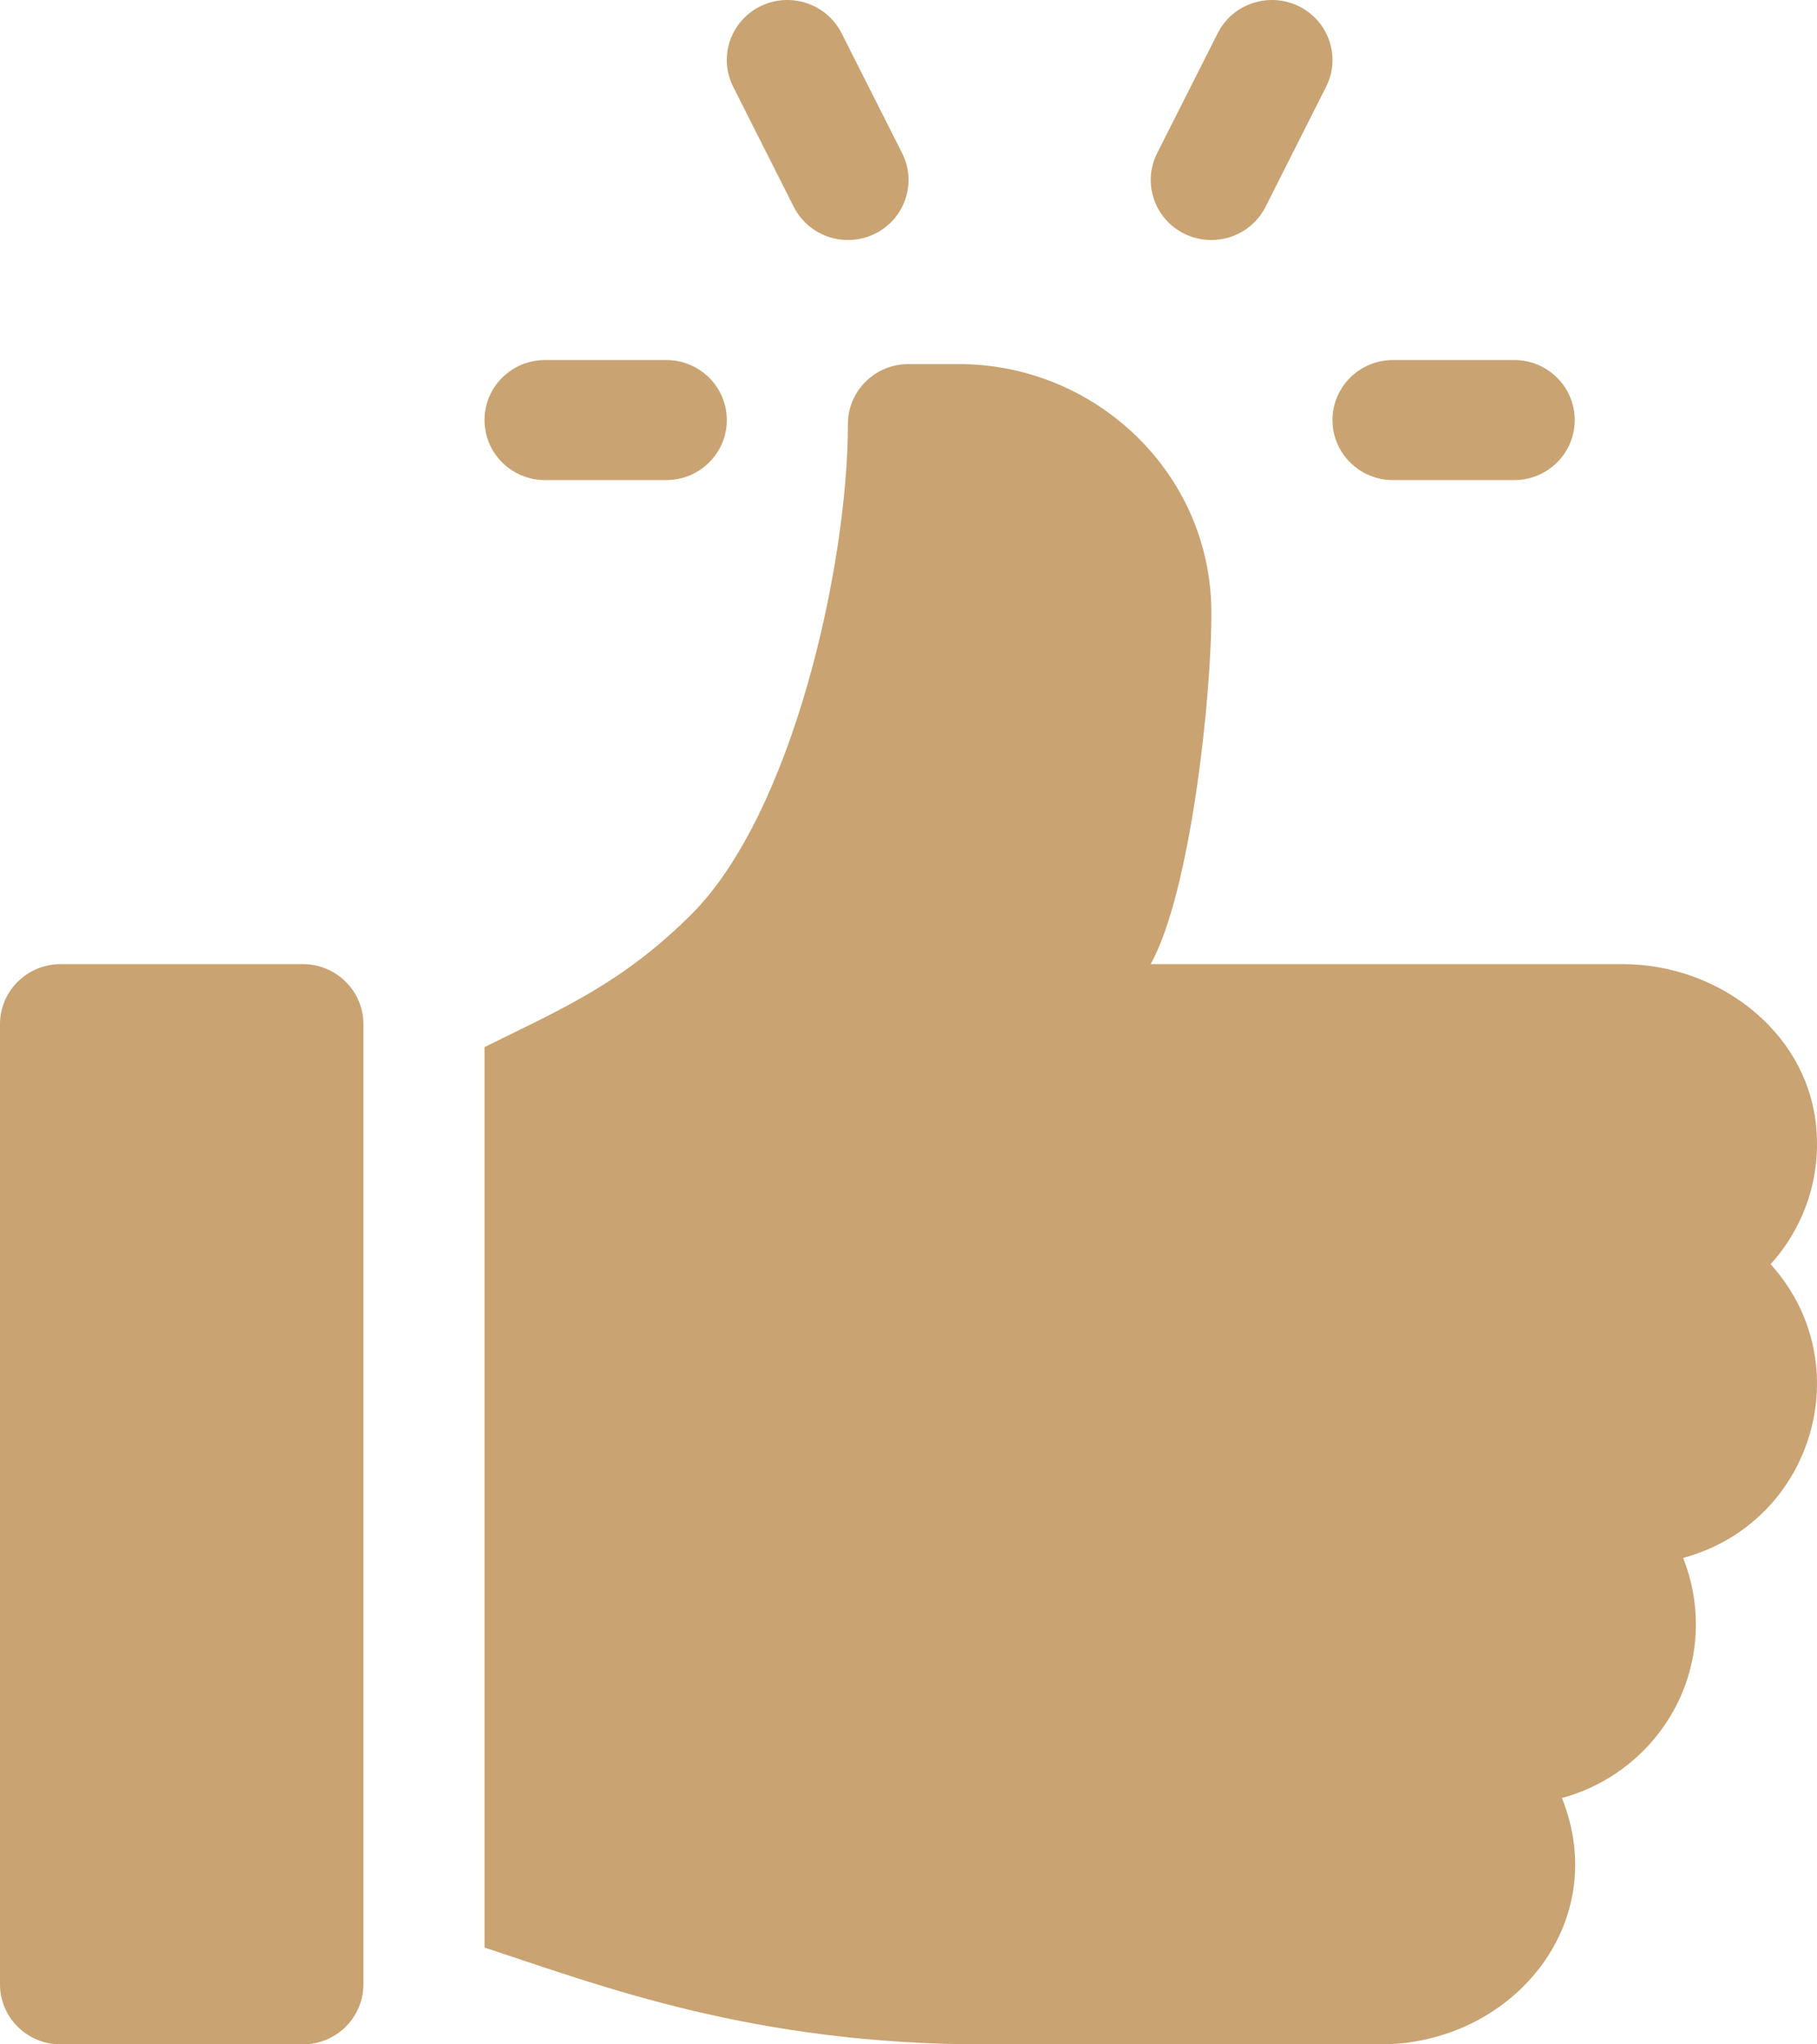 <svg width="32" height="36" viewBox="0 0 32 36" fill="none" xmlns="http://www.w3.org/2000/svg">
<path d="M26.667 6.34H24.533C23.944 6.34 23.467 6.813 23.467 7.397C23.467 7.981 23.944 8.454 24.533 8.454H26.667C27.256 8.454 27.733 7.981 27.733 7.397C27.733 6.813 27.256 6.34 26.667 6.34Z" fill="#C9A372"/>
<path d="M15.888 2.697L14.821 0.584C14.555 0.061 13.917 -0.148 13.39 0.111C12.863 0.372 12.649 1.007 12.913 1.529L13.979 3.642C14.242 4.163 14.88 4.376 15.411 4.115C15.938 3.854 16.151 3.219 15.888 2.697Z" fill="#C9A372"/>
<path d="M22.877 0.111C22.352 -0.148 21.709 0.061 21.446 0.584L20.379 2.697C20.116 3.219 20.329 3.854 20.856 4.115C21.388 4.377 22.025 4.161 22.288 3.642L23.354 1.529C23.618 1.007 23.404 0.372 22.877 0.111Z" fill="#C9A372"/>
<path d="M11.733 6.34H9.6C9.01 6.34 8.533 6.813 8.533 7.397C8.533 7.981 9.01 8.454 9.6 8.454H11.733C12.323 8.454 12.8 7.981 12.8 7.397C12.8 6.813 12.323 6.34 11.733 6.34Z" fill="#C9A372"/>
<path d="M5.333 16.978H1.067C0.478 16.978 0 17.451 0 18.035V34.943C0 35.527 0.478 36 1.067 36H5.333C5.922 36 6.4 35.527 6.4 34.943V18.035C6.4 17.451 5.923 16.978 5.333 16.978Z" fill="#C9A372"/>
<path d="M31.979 19.779C31.791 18.14 30.245 16.978 28.58 16.978H20.264C20.97 15.724 21.35 12.178 21.333 10.73C21.305 8.332 19.301 6.411 16.88 6.411H16C15.411 6.411 14.933 6.883 14.933 7.467C14.933 9.911 13.973 14.322 12.162 16.116C10.942 17.324 9.9 17.762 8.533 18.439V34.295C10.626 34.986 13.283 36 17.332 36H24.31C26.609 36 28.399 33.89 27.508 31.662C28.866 31.295 29.867 30.062 29.867 28.603C29.867 28.191 29.787 27.797 29.642 27.434C31.929 26.817 32.771 24.019 31.183 22.262C31.767 21.616 32.088 20.733 31.979 19.779Z" fill="#C9A372"/>
</svg>
